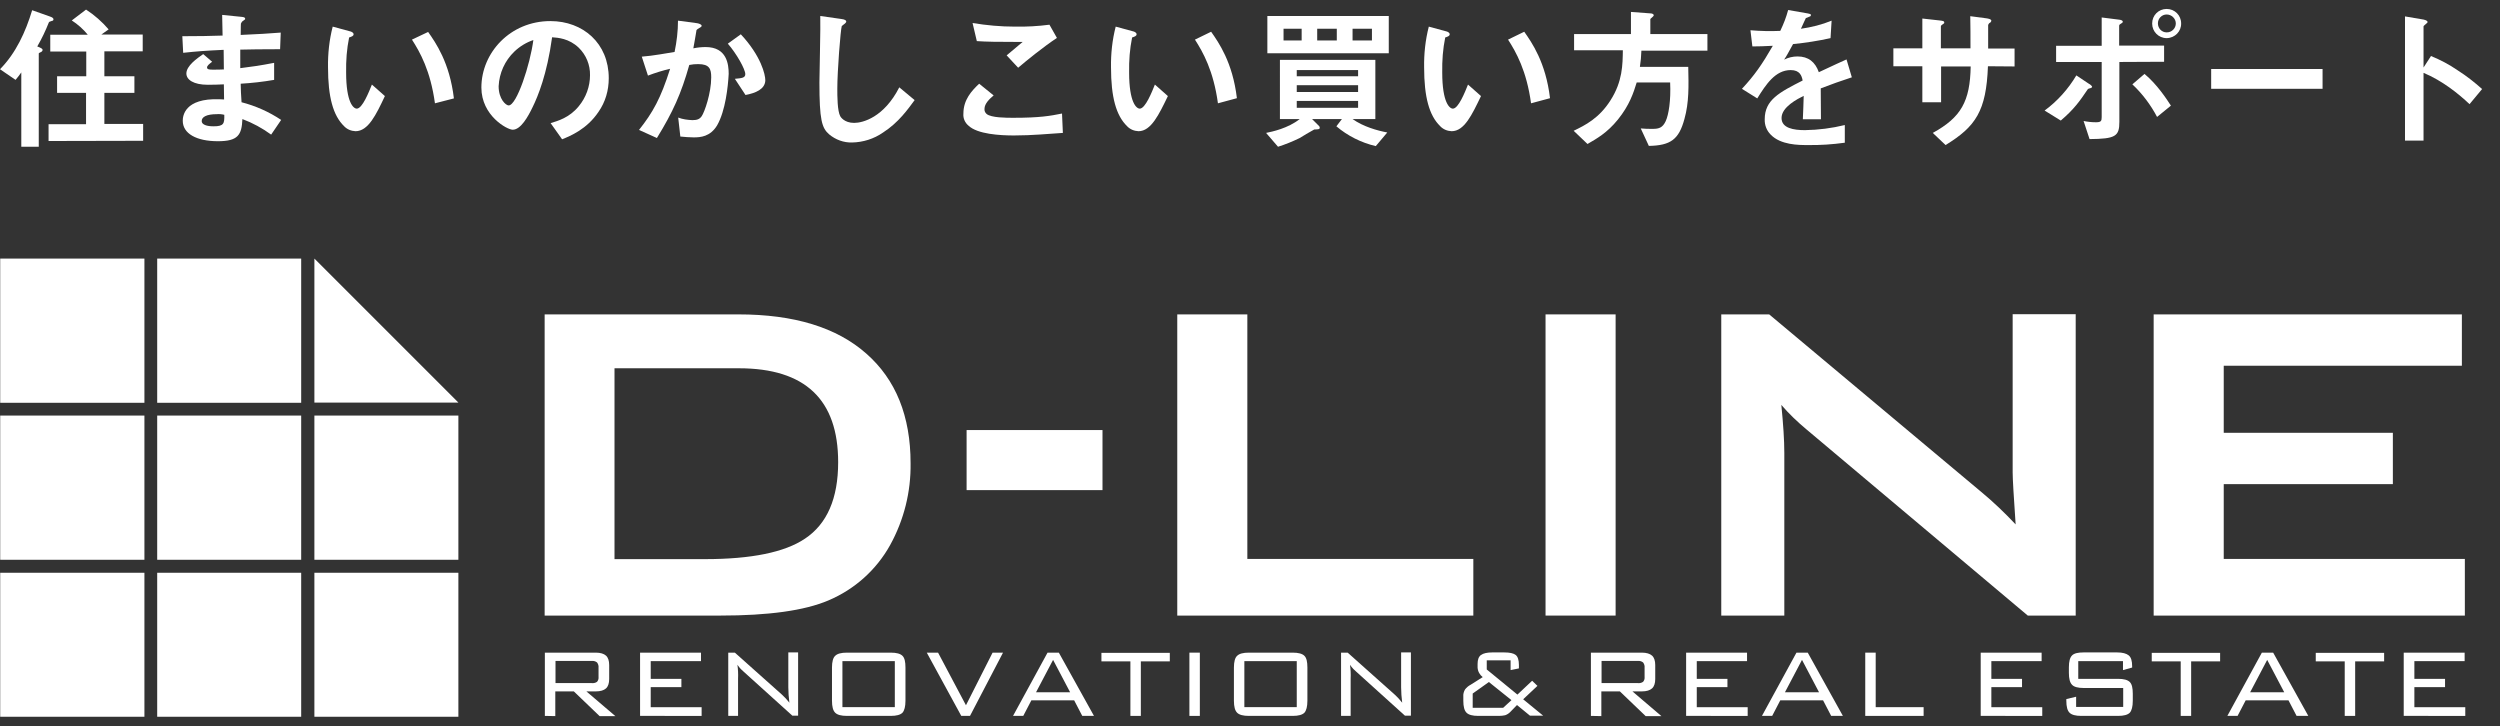 <?xml version="1.0" encoding="utf-8"?>
<!-- Generator: Adobe Illustrator 24.1.0, SVG Export Plug-In . SVG Version: 6.00 Build 0)  -->
<svg version="1.1" id="レイヤー_1" xmlns="http://www.w3.org/2000/svg" xmlns:xlink="http://www.w3.org/1999/xlink" x="0px"
	 y="0px" viewBox="0 0 1173.7 341" style="enable-background:new 0 0 1173.7 341;" xml:space="preserve">
<rect x="0" y="0" width="1173.7" height="341" fill="#333333" stroke="none"/>
<style type="text/css">
	.st0{fill:#FFFFFF;}
</style>
<rect x="0.1" y="268.9" class="st0" width="67.7" height="67.6"/>
<rect x="73.8" y="268.9" class="st0" width="67.6" height="67.6"/>
<rect x="147.6" y="268.9" class="st0" width="67.6" height="67.6"/>
<rect x="0.1" y="195.1" class="st0" width="67.7" height="67.7"/>
<rect x="73.8" y="195.1" class="st0" width="67.6" height="67.7"/>
<rect x="147.6" y="195.1" class="st0" width="67.6" height="67.7"/>
<rect x="0.1" y="121.4" class="st0" width="67.7" height="67.7"/>
<rect x="73.8" y="121.4" class="st0" width="67.6" height="67.7"/>
<polygon class="st0" points="215.2,189 147.6,189 147.6,121.4 "/>
<path class="st0" d="M255.7,289V147.6h91c26.1,0,46.1,6.1,60,18.4c13.9,12.2,20.8,29.4,20.8,51.5c0.2,13.4-3.1,26.6-9.6,38.4
	c-6.5,11.7-16.7,20.8-29,26c-11.3,4.8-28.2,7.1-50.7,7.1H255.7z M288.6,262.5H331c21.7,0,37.4-3.2,46.9-9.6
	c10.4-6.9,15.6-18.9,15.6-35.9c0-29.4-15.5-44.1-46.6-44.1h-58.4V262.5L288.6,262.5z"/>
<path class="st0" d="M453.8,230.1v-28.2h63.8v28.2L453.8,230.1L453.8,230.1z"/>
<path class="st0" d="M552.7,289V147.6h32.9v114.8h106.1V289H552.7z"/>
<path class="st0" d="M725.6,289V147.6h32.9V289H725.6z"/>
<path class="st0" d="M808.1,289V147.6h22.5l99.5,83.3c5.7,4.7,11.1,9.9,16.2,15.3c-0.9-13.2-1.4-21.3-1.4-24.4v-74.3h29.6V289H952
	l-103.9-87.4c-4.2-3.5-8.2-7.3-11.8-11.5c0.9,9.1,1.4,16.6,1.4,22.5V289L808.1,289L808.1,289z"/>
<path class="st0" d="M1011.1,289V147.6h144.7v24.1H1044v31.5h79.4v24.1H1044v35.1h113.2V289H1011.1z"/>
<path class="st0" d="M255.8,336.1v-29.7h23.9c2.2,0,3.8,0.5,4.8,1.4c1,0.9,1.5,2.4,1.5,4.4v6.6c0,2-0.5,3.5-1.5,4.4
	s-2.6,1.4-4.8,1.4h-4.4l13.6,11.6h-7.4l-12.1-11.6h-8.7v11.6L255.8,336.1L255.8,336.1z M277.8,310.3h-17v10.4h17
	c0.9,0.1,1.8-0.1,2.5-0.6c0.6-0.7,0.8-1.5,0.7-2.4v-4.3c0.1-0.9-0.2-1.7-0.7-2.4C279.5,310.4,278.6,310.2,277.8,310.3L277.8,310.3z"
	/>
<path class="st0" d="M300.5,336.1v-29.7h28.6v4h-23.6v8.3h14.4v3.9h-14.4v9.4h23.9v4.1L300.5,336.1L300.5,336.1z"/>
<path class="st0" d="M341.9,336.1v-29.7h3.1l22.2,19.8c1.2,1.1,2.4,2.4,3.4,3.7c-0.3-2.4-0.5-4.9-0.5-7.3v-16.3h4.6v29.7H372
	l-22.8-20.6c-0.8-0.8-1.3-1.2-1.4-1.3c-0.6-0.6-1.1-1.3-1.6-2c0.3,2.2,0.4,4.3,0.3,6.5v17.5L341.9,336.1L341.9,336.1z"/>
<path class="st0" d="M390.6,313.4c0-2.7,0.5-4.6,1.5-5.5c1-1,2.8-1.5,5.5-1.5h20.6c2.7,0,4.5,0.5,5.5,1.5s1.4,2.8,1.4,5.5v15.6
	c0,2.7-0.5,4.6-1.4,5.6c-1,1-2.8,1.5-5.5,1.5h-20.6c-2.7,0-4.5-0.5-5.5-1.5c-1-1-1.5-2.8-1.5-5.6L390.6,313.4L390.6,313.4z
	 M395.5,332h24.6v-21.6h-24.6V332L395.5,332z"/>
<path class="st0" d="M451.3,336.1l-16.2-29.7h5.3l13.1,24.7l12.5-24.7h4.9l-15.5,29.7L451.3,336.1L451.3,336.1z"/>
<path class="st0" d="M475.6,336.1l16.2-29.7h5.3l16.5,29.7h-5.5l-3.8-7.3h-20.1l-3.8,7.3H475.6z M486.4,325h16l-8-15.2L486.4,325z"
	/>
<path class="st0" d="M535.6,310.5v25.6h-4.9v-25.6h-13.6v-4h32.1v4H535.6z"/>
<path class="st0" d="M558.4,336.1v-29.7h4.9v29.7H558.4z"/>
<path class="st0" d="M579.3,313.4c0-2.7,0.5-4.6,1.5-5.5c1-1,2.8-1.5,5.5-1.5h20.6c2.7,0,4.5,0.5,5.5,1.5s1.4,2.8,1.4,5.5v15.6
	c0,2.7-0.5,4.6-1.4,5.6c-1,1-2.8,1.5-5.5,1.5h-20.6c-2.7,0-4.5-0.5-5.5-1.5c-1-1-1.5-2.8-1.5-5.6L579.3,313.4L579.3,313.4z
	 M584.2,332h24.6v-21.6h-24.6V332L584.2,332z"/>
<path class="st0" d="M629.6,336.1v-29.7h3.1l22.2,19.8c1.2,1.1,2.4,2.4,3.4,3.7c-0.3-2.4-0.5-4.9-0.5-7.3v-16.3h4.6v29.7h-2.8
	l-22.8-20.6c-0.8-0.8-1.3-1.2-1.4-1.3c-0.6-0.6-1.1-1.3-1.6-2c0.3,2.2,0.4,4.3,0.3,6.5v17.5L629.6,336.1L629.6,336.1z"/>
<path class="st0" d="M709,334.3c-0.7,0.7-1.5,1.2-2.4,1.5c-0.9,0.2-1.9,0.3-2.9,0.3h-9.7c-2.7,0-4.5-0.5-5.5-1.5
	c-1-1-1.5-2.8-1.5-5.6v-2c-0.1-1.1,0.2-2.3,0.8-3.3c0.7-0.9,1.6-1.7,2.6-2.2l5.7-3.6c-1.4-1.1-2.3-2.7-2.4-4.5v-1.7
	c0-2,0.5-3.4,1.6-4.2s2.9-1.2,5.3-1.2h5.6c2.6,0,4.4,0.4,5.4,1.2c1,0.8,1.5,2.4,1.5,4.7v1.6l-3.9,0.8V310H698v4.3l14.4,11.8l6.9-6.5
	l2.5,2.4l-6.7,6.3l9.4,7.7h-6.2l-6.1-5L709,334.3z M691.3,332.3h14.4l3.9-3.6l-10.6-8.5l-7.6,5.4V332.3z"/>
<path class="st0" d="M746.9,336.1v-29.7h23.9c2.2,0,3.8,0.5,4.8,1.4c1,0.9,1.5,2.4,1.5,4.4v6.6c0,2-0.5,3.5-1.5,4.4
	s-2.6,1.4-4.8,1.4h-4.4l13.6,11.6h-7.4l-12.1-11.6h-8.7v11.6L746.9,336.1L746.9,336.1z M768.9,310.3h-17v10.4h17
	c0.9,0.1,1.8-0.1,2.5-0.6c0.6-0.7,0.8-1.5,0.7-2.4v-4.3c0.1-0.9-0.2-1.7-0.7-2.4C770.6,310.4,769.7,310.2,768.9,310.3z"/>
<path class="st0" d="M791.6,336.1v-29.7h28.6v4h-23.6v8.3H811v3.9h-14.4v9.4h23.9v4.1L791.6,336.1L791.6,336.1z"/>
<path class="st0" d="M827.2,336.1l16.2-29.7h5.3l16.5,29.7h-5.5l-3.8-7.3h-20.1l-3.8,7.3H827.2L827.2,336.1z M838,325h16l-8-15.2
	L838,325z"/>
<path class="st0" d="M875.7,336.1v-29.7h4.9V332h22.5v4.1L875.7,336.1L875.7,336.1z"/>
<path class="st0" d="M929.9,336.1v-29.7h28.6v4h-23.6v8.3h14.4v3.9h-14.4v9.4h23.9v4.1L929.9,336.1L929.9,336.1z"/>
<path class="st0" d="M996.7,310.4h-21v8.3h18.7c2.7,0,4.5,0.5,5.5,1.5c1,1,1.4,2.8,1.4,5.5v3.3c0,2.7-0.5,4.6-1.4,5.6
	c-1,1-2.8,1.5-5.5,1.5h-17.3c-2.7,0-4.5-0.5-5.5-1.5c-1-1-1.5-2.8-1.5-5.6v-0.8l4.6-1.1v4.8h22.1V323h-18.6c-2.6,0-4.5-0.5-5.4-1.5
	c-1-1-1.5-2.8-1.5-5.6v-2.6c0-2.8,0.5-4.6,1.5-5.6c1-1,2.8-1.4,5.4-1.4H994c2.5,0,4.3,0.5,5.4,1.4s1.6,2.6,1.6,5.1v0.6l-4.3,1.2
	L996.7,310.4L996.7,310.4z"/>
<path class="st0" d="M1028.7,310.5v25.6h-4.9v-25.6h-13.6v-4h32.1v4H1028.7L1028.7,310.5z"/>
<path class="st0" d="M1045.7,336.1l16.2-29.7h5.3l16.5,29.7h-5.5l-3.8-7.3h-20.1l-3.8,7.3H1045.7L1045.7,336.1z M1056.4,325h16
	l-8-15.2L1056.4,325z"/>
<path class="st0" d="M1105.7,310.5v25.6h-4.9v-25.6h-13.6v-4h32.1v4H1105.7L1105.7,310.5z"/>
<path class="st0" d="M1128.5,336.1v-29.7h28.6v4h-23.6v8.3h14.4v3.9h-14.4v9.4h23.9v4.1L1128.5,336.1L1128.5,336.1z"/>
<path class="st0" d="M24.4,9.8c-1.2,0.4-1.3,0.4-1.5,0.8c-1.5,3.8-3.3,7.6-5.4,11.2c1.7,0.7,2.5,1,2.5,1.7c-0.1,0.5-0.4,0.8-0.9,1
	c-0.8,0.4-0.9,0.4-0.9,0.7v43.7h-8.2V34c-0.8,1.2-1.8,2.4-2.7,3.5L0,32.5C7.5,24.9,12,15,15.1,4.8l8.2,2.9c1.5,0.5,1.8,0.9,1.8,1.4
	C25.1,9.5,24.8,9.8,24.4,9.8C24.4,9.8,24.4,9.8,24.4,9.8z M22.8,66.2v-7.9h17.6V43.6H26.8v-7.8h13.7V24.2H23.6v-7.9h17.6
	c-2.1-2.6-4.7-4.9-7.5-6.7l6.7-5.1c4,2.6,7.5,5.7,10.6,9.3l-3.4,2.4H67v7.9H49v11.7h14.1v7.8H49v14.6h18.2v7.9L22.8,66.2L22.8,66.2z
	"/>
<path class="st0" d="M127.3,63.2c-4.1-3-8.7-5.5-13.5-7.3c-0.3,7.5-2.1,10.4-11.5,10.4c-10.1,0-16.5-3.6-16.5-9.6
	c0-2.1,0.7-10.7,17.3-10.1l2.1,0.1l-0.1-7.1c-1.3,0.1-5.4,0.2-7.5,0.2c-6.8,0-10.1-2.4-10.1-5.3c0-3.6,5-7.1,7.9-9.1l4.2,3.6
	c-1.3,1-2.4,1.8-2.4,2.7c0,1,1.5,1,2.8,1c1.7,0,3.4,0,5.1-0.1l-0.1-9.2c-8.5,0.4-12.6,0.7-19,1.4L85.6,17c8.4,0,12.4-0.1,18.9-0.3
	L104.3,7l9,0.9c1.4,0.1,1.8,0.4,1.8,0.9c0,0.3-0.1,0.4-1,1c-0.5,0.3-0.8,0.8-1,1.3c0,0.1-0.1,1.5-0.1,5.3c9.4-0.4,11.9-0.6,18.8-1.1
	l-0.3,7.8c-8.2,0-15,0.1-18.7,0.2v8.7c6.4-0.8,9.1-1.2,15.9-2.5v8c-5.2,0.9-10.5,1.5-15.7,1.8c0.1,3.7,0.1,4.4,0.4,8.7
	c6.6,1.7,12.9,4.5,18.6,8.3L127.3,63.2z M101.8,53.6c-4.8,0-7.1,1.3-7.1,3.2c0,2.5,4.7,2.5,5.6,2.5c4.8,0,5.1-1.3,5-5.4
	C104.1,53.6,103,53.5,101.8,53.6L101.8,53.6z"/>
<path class="st0" d="M166.9,61.6c-2.1-0.1-4-0.9-5.4-2.4c-5.1-5-7.5-13.6-7.5-27.6c-0.1-6.4,0.6-12.9,2.2-19.1l8.1,2.2
	c0.5,0.1,1.7,0.5,1.7,1.4c0,0.8-0.9,1.1-2.1,1.5c-1.1,5.4-1.5,10.9-1.4,16.4c0,14.3,3.5,17,5,17c2.6,0,5.7-7.8,7.1-11.3l6.1,5.4
	C176.6,53.8,172.9,61.6,166.9,61.6z M204.2,48.5c-2.1-15.3-7-24-10.8-29.9L201,15c3.5,5,10.1,14.3,12.1,31.2L204.2,48.5z"/>
<path class="st0" d="M281,52.5c-5.5,8.2-13.2,11.3-17.1,12.9l-5.4-7.6c3.3-1,8.8-2.5,13.2-7.9c3.4-4.1,5.3-9.3,5.3-14.6
	c0.1-4.8-1.8-9.5-5.3-12.9c-4.6-4.4-9.8-4.7-12.5-4.9c-2.4,17.5-6.7,27.8-9.1,32.7c-2.2,4.6-5.6,10.7-9.4,10.7
	c-2.6,0-14.7-6.6-14.7-19.8c0-16.3,13.5-31.2,32.4-31.2c15.3,0,27.4,10.4,27.4,26.8C285.8,42.5,284.2,47.9,281,52.5z M241.5,24.2
	c-4.5,4.3-7.1,10.1-7.4,16.3c0,6,3.4,9,4.7,9c3.8,0,10.1-19.2,11.6-30.7C247.1,19.9,244,21.8,241.5,24.2z"/>
<path class="st0" d="M336.7,58.8c-3.2,5.4-7.9,5.7-11,5.7c-2.1,0-4.2-0.2-6.3-0.4l-1-8.9c2.1,0.8,4.4,1.1,6.6,1.2
	c2.2,0,3.4-0.4,4.4-1.8c1.4-2,4.5-10.9,4.5-18.3c0-3.9-0.8-6.2-6.1-6.2c-1.4,0-2.8,0.1-4.2,0.4c-3.8,13.5-7.7,22.1-15.2,34.3
	l-8.4-3.8c6.5-8.2,10.2-14.8,14.6-28.7c-3.5,0.8-7,1.9-10.4,3.2l-2.9-8.9c5.4-0.4,12.1-1.7,15.4-2.2c1-4.8,1.6-9.8,1.6-14.7l9,1.2
	c0.6,0.1,2.1,0.5,2.1,1.2c0,0.3-0.1,0.5-1,1c-1.3,0.8-1.5,0.9-1.5,1.6c-0.4,2.6-0.9,5.2-1.4,8c1.9-0.4,3.9-0.6,5.8-0.6
	c10,0,10.8,8.2,10.8,12.6C341.8,40.6,340.6,52,336.7,58.8z M350,44.6l-5-7.6c3.2-0.3,4.9-0.4,4.9-2.2c0-2.3-4.1-9.6-8.2-14.3
	l6.1-4.4c9.6,10.3,11.5,19,11.5,21.6C359.2,41.9,354.7,43.7,350,44.6z"/>
<path class="st0" d="M414.6,62.2c-4.3,3-9.4,4.6-14.6,4.7c-3.9,0.1-7.7-1.3-10.7-3.8c-3.5-3-4.6-6.8-4.6-24.4
	c0-4.5,0.6-26.3,0.4-31.2l9.8,1.4c1.8,0.2,2.4,0.7,2.4,1.2c0,0.6-0.9,1.2-2.1,2.1c-0.6,1.9-2.1,21.3-2.1,29.4c0,3.4,0,10.5,1.4,13
	c0.1,0.2,1.8,3.1,6.5,3.1c4.1,0,14-2.6,21.2-16.7l7.2,6C426.3,51.2,421.9,57.5,414.6,62.2z"/>
<path class="st0" d="M476,63.6c-6.5,0-17.1-0.6-21.3-4.6c-1.7-1.4-2.6-3.5-2.4-5.7c0-6.5,3.9-10.7,7.4-14l6.8,5.5
	c-1.8,1.5-4.3,3.8-4.3,6.3c-0.1,0.9,0.3,1.8,1,2.4c2.1,1.8,9.3,1.8,12.5,1.8c12.6,0,17.4-0.9,22.9-2l0.4,9.1
	C492.5,62.8,484.6,63.6,476,63.6z M478,31.8l-5.4-5.8l7.5-6.3c-12.2,0-17.2-0.1-21.5-0.4l-2-8.5c6.6,1.1,13.2,1.7,19.9,1.7
	c5.4,0.1,10.8-0.2,16.2-0.9l3.5,6.2C489.6,22.2,482,28.4,478,31.8z"/>
<path class="st0" d="M534.5,61.6c-2.1-0.1-4-0.9-5.4-2.4c-5.1-5-7.5-13.6-7.5-27.6c-0.1-6.4,0.6-12.9,2.2-19.1l8.1,2.2
	c0.5,0.1,1.7,0.5,1.7,1.4c0,0.8-0.9,1.1-2.1,1.5c-1.1,5.4-1.5,10.9-1.4,16.4c0,14.3,3.5,17,5,17c2.6,0,5.7-7.8,7.1-11.3l6.1,5.4
	C544.1,53.8,540.4,61.6,534.5,61.6z M571.8,48.5c-2.1-15.3-7-24-10.8-29.9l7.6-3.7c3.5,5,10.1,14.3,12.1,31.2L571.8,48.5z"/>
<path class="st0" d="M645.9,68.6c-6.8-1.6-13.2-4.8-18.5-9.3l2.6-3.4h-14l3.3,3.3c0.2,0.2,0.3,0.5,0.3,0.8c0,0.8-1,0.7-2.6,0.8
	c-2,1.1-5.6,3.2-6.8,4c-3.3,1.6-6.7,3-10.2,4.1l-5.6-6.5c2.9-0.6,10.2-2.1,15.8-6.5h-9.3V28.1h44.8v27.8H635
	c5.1,3.6,11.6,5.4,16.3,6.3L645.9,68.6z M595,25V7.5H652V25H595z M611.1,13.5h-8.5V19h8.5L611.1,13.5L611.1,13.5z M637.6,32.9h-28.8
	v2.9h28.8L637.6,32.9L637.6,32.9z M637.6,40h-28.8v3.2h28.8L637.6,40L637.6,40z M637.6,47.4h-28.8v3.2h28.8L637.6,47.4L637.6,47.4z
	 M627.6,13.5h-9.2V19h9.2V13.5L627.6,13.5z M644.1,13.5H635V19h9.1V13.5L644.1,13.5z"/>
<path class="st0" d="M681.5,61.6c-2.1-0.1-4-0.9-5.4-2.4c-5.1-5-7.5-13.6-7.5-27.6c-0.1-6.4,0.6-12.9,2.2-19.1l8.1,2.2
	c0.5,0.1,1.7,0.5,1.7,1.4c0,0.8-0.9,1.1-2.1,1.5c-1.1,5.4-1.5,10.9-1.4,16.4c0,14.3,3.5,17,5,17c2.6,0,5.7-7.8,7.1-11.3l6.1,5.4
	C691.1,53.8,687.5,61.6,681.5,61.6z M718.8,48.5c-2.1-15.3-7-24-10.8-29.9l7.6-3.7c3.5,5,10.1,14.3,12.1,31.2L718.8,48.5z"/>
<path class="st0" d="M770.6,23.8c-0.1,2.6-0.3,5.1-0.7,7.6h22.7c0.2,9,0.4,16.7-1.8,24.5c-2.6,9.6-6.5,12.4-16.7,12.6l-3.8-8.2
	c1.9,0.2,3.8,0.2,5.7,0.2c2.9,0,4.6-0.6,6-3.6s2.5-9.7,2.1-18.2h-15.7c-1.5,4.9-3.4,10.7-8.8,17.4c-5.1,6.3-10,9-14.3,11.5l-6.5-6.2
	c5.4-2.6,12-5.9,17.3-14.3c5.7-8.9,5.7-16.8,5.8-23.5H739V16h26.7V5.6l9.4,0.7c0.3,0,1.3,0.2,1.3,0.9c0,0.4-0.9,1-1.6,1.7V16h26.8
	v7.8H770.6z"/>
<path class="st0" d="M854.8,41.5c0,2.9,0.1,12,0.1,14.5h-8.5c0.2-4.2,0.3-7.8,0.4-11c-2.8,1.4-10.4,5.2-10.4,10.4
	c0,4.8,5.7,5.7,11,5.7c6.3-0.1,12.6-0.9,18.7-2.4V67c-5.8,0.8-11.6,1.2-17.5,1.1c-4.1,0-12.6,0-17.3-4.9c-1.9-1.9-2.9-4.5-2.8-7.2
	c0-9.1,6.8-12.6,17.8-18.2c-0.4-2.2-1.3-4.9-5.6-4.9c-7.2,0-11.6,6.7-15.7,13.3l-7.2-4.5c5.8-6.2,9.5-11.5,14.5-20.2
	c-4.2,0.2-6.5,0.3-9.6,0.3l-0.9-7.6c4.7,0.4,9.4,0.5,14,0.3c1.5-3.1,2.8-6.4,3.7-9.8l9.2,1.6c0.2,0.1,1.5,0.2,1.5,0.7
	c0,0.4-0.3,0.8-0.7,0.8c-0.1,0.1-1.6,0.7-1.7,0.7c-0.1,0.1-1.9,4.2-2.3,5c4.9-0.7,9.8-1.9,14.4-3.8l-0.5,8.2
	c-5.8,1.3-11.7,2.2-17.6,2.8c-2.4,4.3-2.9,5.4-4.2,7.3c2-1,4.1-1.5,6.3-1.5c5.1,0,8.3,2.6,10,7.4c8.6-4,9.6-4.5,13-6l2.5,8.4
	C863.7,38.2,860.2,39.4,854.8,41.5z"/>
<path class="st0" d="M933.3,31.1c-0.8,21-5.7,28.3-19.9,37l-6-5.7c13.3-7.3,17.5-14.8,17.8-31.2h-13.9v16.8h-8.8V31.1h-13.6v-8.4
	h13.6v-14l8.1,0.9c1.7,0.2,2.2,0.3,2.2,1c0,0.3-0.3,0.6-0.6,0.7c-0.8,0.6-1,0.7-1,1.1v10.3h13.9c0-5.6,0-10.5-0.1-15.1l7.6,1
	c0.6,0.1,2.3,0.3,2.3,1.2c-0.1,0.4-0.3,0.7-0.7,0.9c-0.4,0.2-0.6,0.6-0.8,1v11.1h12.4v8.4L933.3,31.1L933.3,31.1z"/>
<path class="st0" d="M981.3,41.4c-1,0.3-1,0.3-1.2,0.6c-3.8,5.6-6.3,9.2-12.6,14.6l-7.6-4.7c6-4.4,11.1-10.1,14.9-16.5l6,4
	c0.3,0.1,1.4,0.9,1.4,1.4C982.1,41.1,981.7,41.4,981.3,41.4z M995,29.1v28.1c0,6.8-1.8,8-14,8.1l-2.8-8.5c1.9,0.4,3.9,0.6,5.8,0.6
	c2.4,0,2.7-0.6,2.7-2.4V29.1h-21.4v-7.6h21.4V8.2l7.9,1c1.2,0.1,2,0.4,2,1c0,0.4-0.3,0.6-1,1c-0.3,0.1-0.6,0.4-0.7,0.8v9.4h21.1v7.6
	L995,29.1L995,29.1z M1012.7,54.9c-3-5.7-6.9-10.9-11.6-15.3l5.7-4.9c5.9,4.9,10.4,11.8,12.4,14.9L1012.7,54.9z M1017.2,17.9
	c-3.8,0-6.8-3.1-6.8-6.8c0,0,0,0,0-0.1c0-3.8,3-6.8,6.8-6.8c3.8,0,6.8,3,6.8,6.8c0,0,0,0,0,0c0.1,3.7-2.9,6.8-6.7,6.9
	C1017.3,17.9,1017.3,17.9,1017.2,17.9L1017.2,17.9z M1017.2,6.8c-2.3,0-4.1,1.9-4.1,4.1c0,0,0,0,0,0.1c0,2.3,1.8,4.2,4.1,4.2
	c0,0,0,0,0.1,0c2.3,0,4.2-1.9,4.2-4.2S1019.5,6.8,1017.2,6.8L1017.2,6.8z"/>
<path class="st0" d="M1038.1,41.7v-9.3h52.3v9.3C1090.4,41.7,1038.1,41.7,1038.1,41.7z"/>
<path class="st0" d="M1159.4,48.9c-5.4-5.1-12.8-11-21.6-14.7v31.8h-8.7V7.7l8.8,1.5c0.2,0.1,1.8,0.3,1.8,1.2c0,0.4-1.9,1.6-1.9,2
	v19.3l3.5-5.4c4.4,1.8,8.6,4,12.5,6.7c4.1,2.6,7.9,5.6,11.5,8.8L1159.4,48.9z"/>
</svg>
